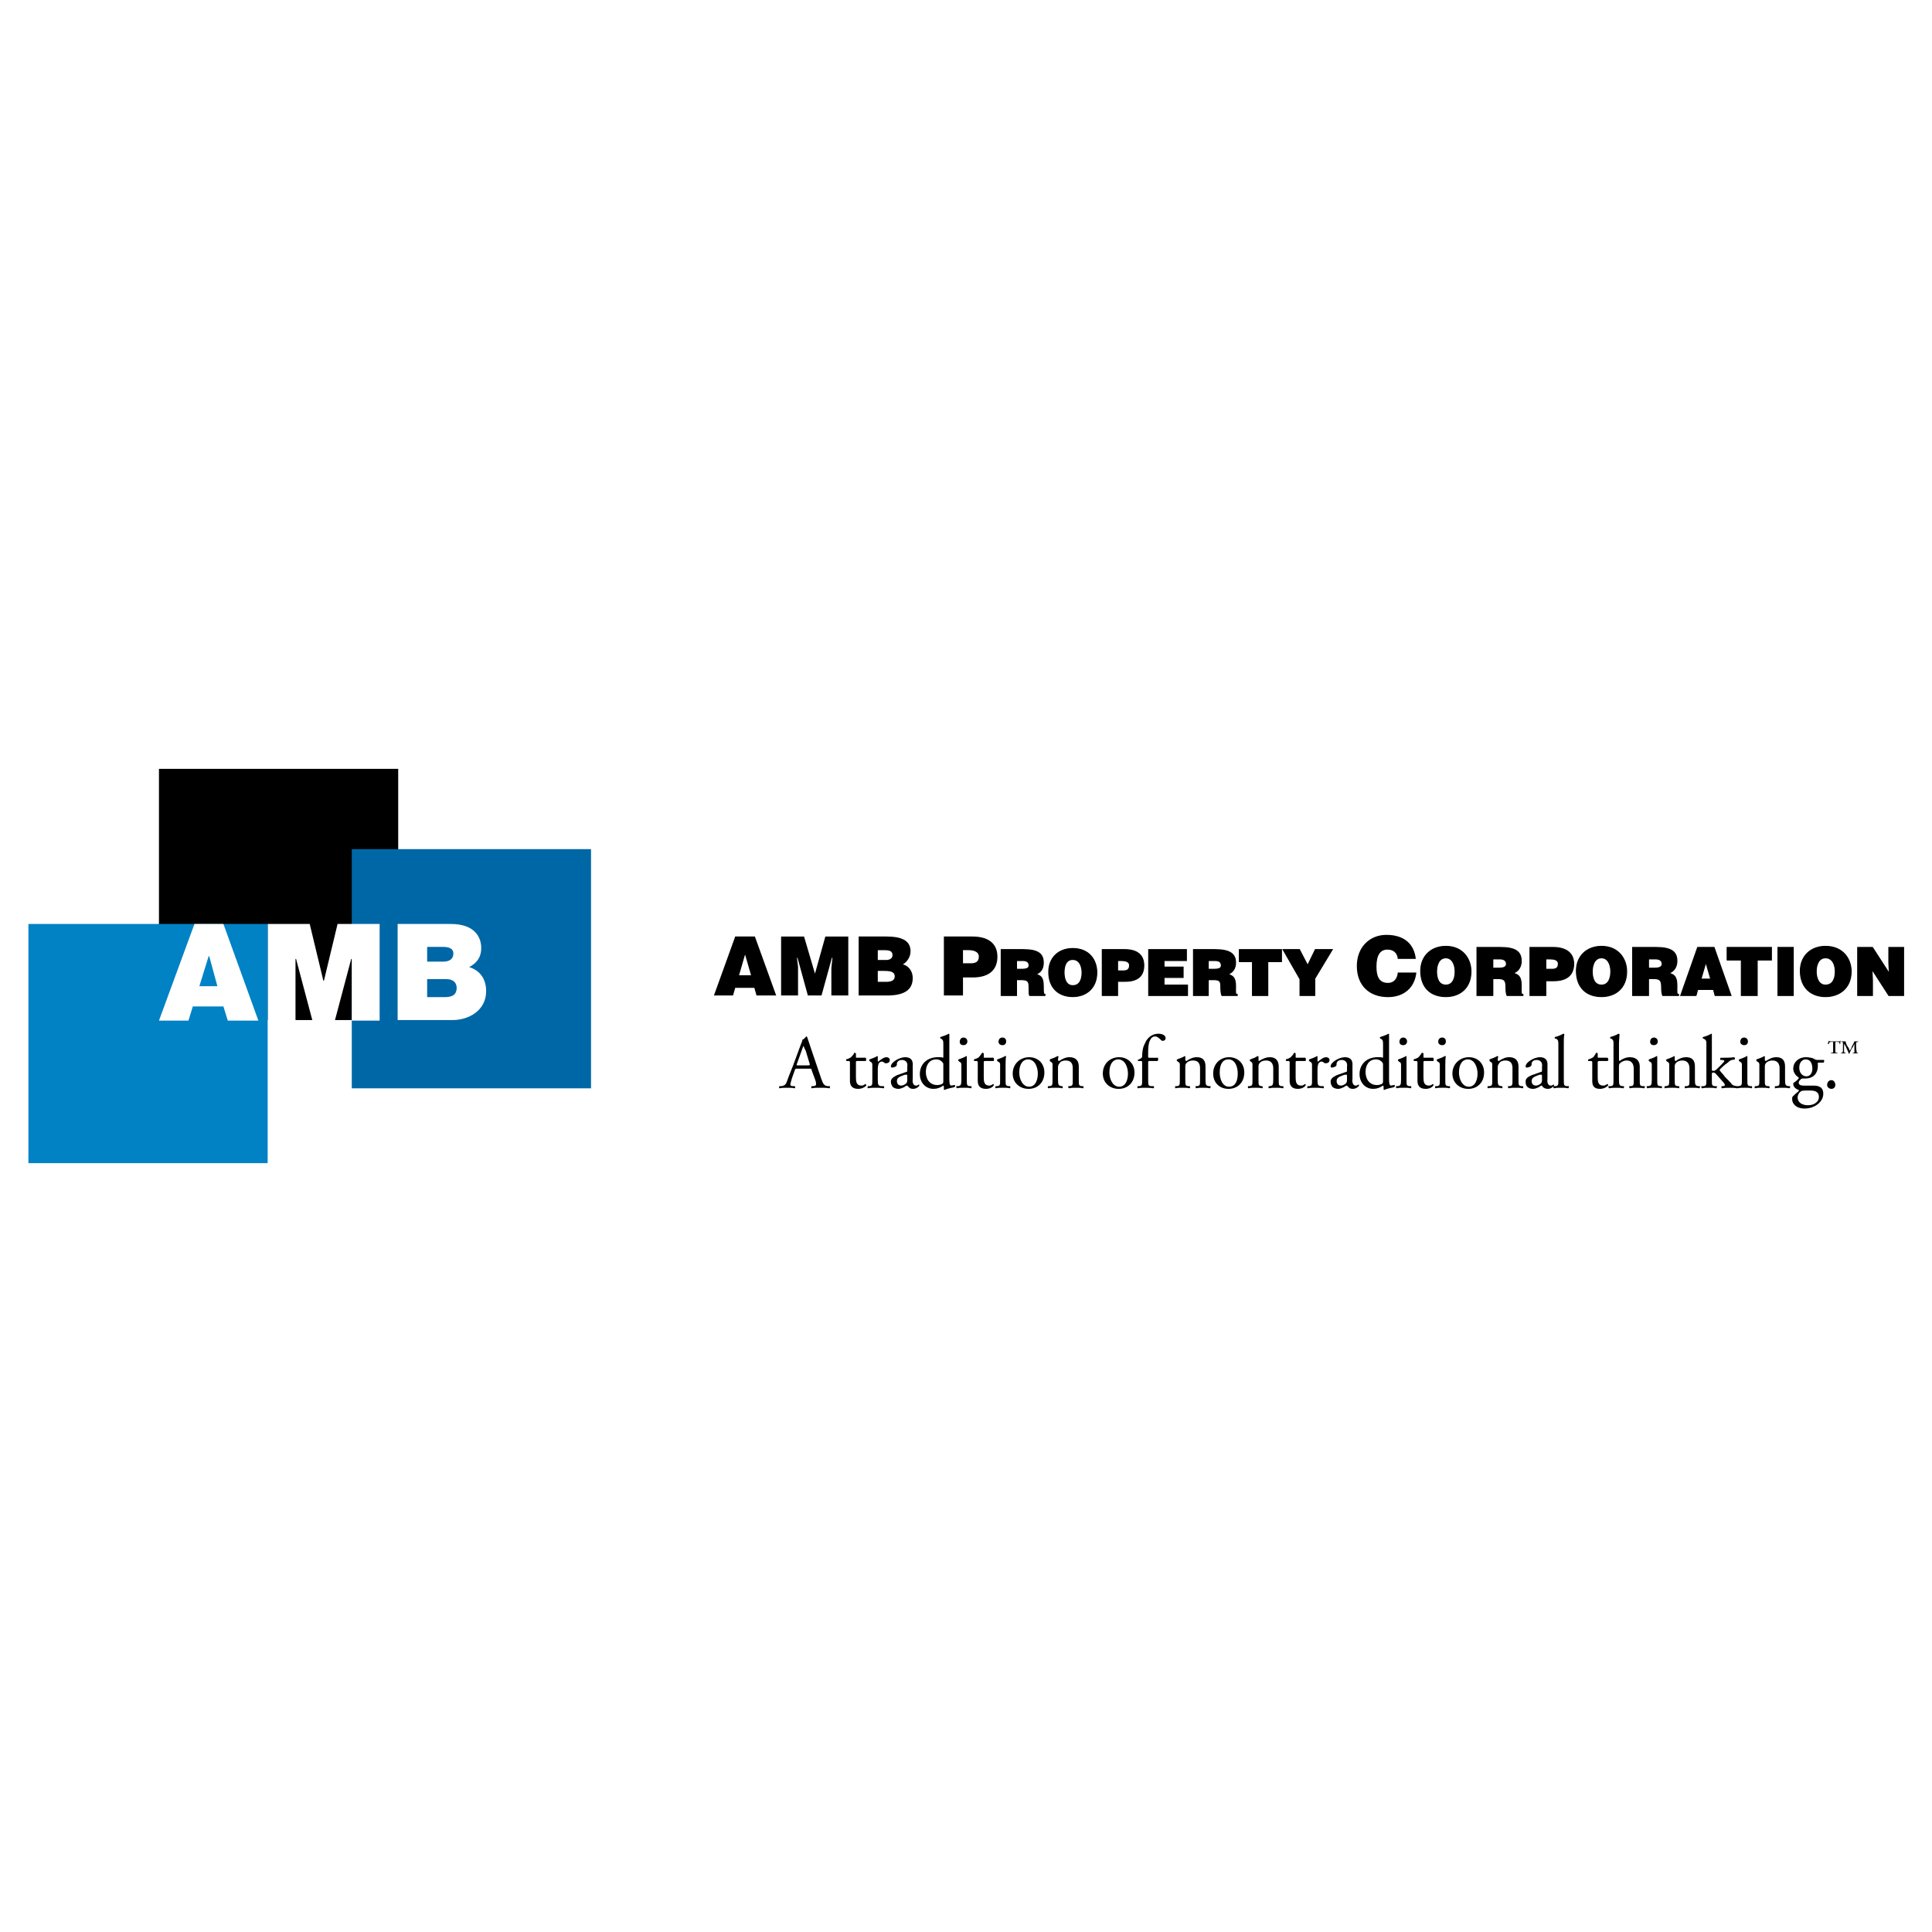 <?xml version="1.0" encoding="utf-8"?>
<!-- Generator: Adobe Illustrator 13.0.0, SVG Export Plug-In . SVG Version: 6.00 Build 14576)  -->
<!DOCTYPE svg PUBLIC "-//W3C//DTD SVG 1.0//EN" "http://www.w3.org/TR/2001/REC-SVG-20010904/DTD/svg10.dtd">
<svg version="1.0" id="Layer_1" xmlns="http://www.w3.org/2000/svg" xmlns:xlink="http://www.w3.org/1999/xlink" x="0px" y="0px"
	 width="192.756px" height="192.756px" viewBox="0 0 192.756 192.756" enable-background="new 0 0 192.756 192.756"
	 xml:space="preserve">
<g>
	<polygon fill-rule="evenodd" clip-rule="evenodd" fill="#FFFFFF" points="0,0 192.756,0 192.756,192.756 0,192.756 0,0 	"/>
	<polygon fill-rule="evenodd" clip-rule="evenodd" points="39.729,101.771 39.729,76.708 15.859,76.708 15.859,101.771 
		39.729,101.771 	"/>
	<polygon fill-rule="evenodd" clip-rule="evenodd" fill="#0067A6" points="58.966,108.582 58.966,84.718 35.097,84.718 
		35.097,108.582 58.966,108.582 	"/>
	<path fill-rule="evenodd" clip-rule="evenodd" fill="#FFFFFF" d="M39.674,92.183h5.286c2.507,0,3.052,1.417,3.052,2.397
		c0,0.98-0.49,1.525-1.199,1.907c0.872,0.272,1.689,0.98,1.689,2.398c0,1.906-1.689,2.887-3.379,2.887h-5.45V92.183L39.674,92.183z
		 M42.617,99.484h1.744c0.654,0,1.199-0.164,1.199-0.928c0-0.545-0.381-0.871-1.035-0.871h-1.908V99.484L42.617,99.484z
		 M42.617,95.942h1.581c0.599,0,1.035-0.218,1.035-0.817c0-0.49-0.436-0.653-1.035-0.653h-1.581V95.942L42.617,95.942z"/>
	<polygon fill-rule="evenodd" clip-rule="evenodd" fill="#FFFFFF" points="26.704,92.183 30.9,92.183 32.263,97.85 32.317,97.85 
		33.68,92.183 37.876,92.183 37.876,101.826 35.097,101.826 35.097,95.669 35.042,95.669 33.407,101.826 31.173,101.826 
		29.538,95.669 29.483,95.669 29.483,101.826 26.704,101.826 26.704,92.183 	"/>
	<polygon fill-rule="evenodd" clip-rule="evenodd" fill="#0082C4" points="26.704,116.047 26.704,92.183 2.834,92.183 
		2.834,116.047 26.704,116.047 	"/>
	<path fill-rule="evenodd" clip-rule="evenodd" fill="#FFFFFF" d="M19.402,92.183h2.888l3.488,9.644h-3.052l-0.436-1.416h-3.052
		l-0.436,1.416h-2.943L19.402,92.183L19.402,92.183z M21.69,98.395l-0.817-2.998h-0.055l-0.926,2.998H21.69L21.69,98.395z"/>
	<path fill-rule="evenodd" clip-rule="evenodd" d="M74.934,97.305h-1.199l0.6-2.071L74.934,97.305L74.934,97.305z M73.135,99.32
		l0.218-0.764h1.907l0.218,0.764h1.962l-2.125-5.885h-1.962l-2.125,5.885H73.135L73.135,99.32z"/>
	<polygon fill-rule="evenodd" clip-rule="evenodd" points="77.931,99.32 77.931,93.436 80.22,93.436 81.31,97.141 82.345,93.436 
		84.634,93.436 84.634,99.32 82.945,99.32 82.945,97.521 82.945,96.596 83.054,95.561 82.999,95.561 81.963,99.32 80.601,99.32 
		79.566,95.561 79.511,95.561 79.621,96.432 79.621,97.359 79.621,99.32 77.931,99.32 	"/>
	<path fill-rule="evenodd" clip-rule="evenodd" d="M88.176,96.868c0.6,0,1.09,0.055,1.09,0.544c0,0.438-0.381,0.545-0.872,0.545
		h-0.817v-1.089H88.176L88.176,96.868z M88.23,94.798c0.436,0,0.818,0.054,0.818,0.49c0,0.327-0.272,0.491-0.654,0.491h-0.817
		v-0.981H88.23L88.23,94.798z M88.503,99.32c1.526,0,2.561-0.436,2.561-1.744c0-0.653-0.381-1.198-0.981-1.362
		c0.382-0.218,0.763-0.708,0.763-1.308c0-1.144-1.035-1.471-2.398-1.471h-2.779v5.885H88.503L88.503,99.32z"/>
	<path fill-rule="evenodd" clip-rule="evenodd" d="M96.078,96.105v-1.308h0.545c0.436,0,1.036,0.109,1.036,0.654
		c0,0.49-0.327,0.654-0.763,0.654H96.078L96.078,96.105z M96.078,99.32v-1.799h0.981c1.69,0,2.453-0.817,2.453-2.07
		c0-1.253-0.817-2.016-2.507-2.016h-2.834v5.885H96.078L96.078,99.32z"/>
	<path fill-rule="evenodd" clip-rule="evenodd" stroke="#000000" stroke-width="0.1" stroke-miterlimit="2.613" d="
		M101.419,95.833h0.654c0.381,0,0.599,0.164,0.599,0.49c0,0.272-0.218,0.381-0.708,0.381h-0.545V95.833L101.419,95.833z
		 M101.854,97.74c0.709,0,0.817,0.164,0.817,0.762c0,0.438,0,0.709,0.055,0.818h1.526v-0.109c-0.163,0-0.163-0.219-0.163-0.816
		c0-0.928-0.273-1.035-0.764-1.199c0.545-0.164,0.764-0.6,0.764-1.145c0-0.872-0.491-1.307-2.017-1.307h-2.181v4.577h1.526v-1.58
		H101.854L101.854,97.74z"/>
	<path fill-rule="evenodd" clip-rule="evenodd" stroke="#000000" stroke-width="0.1" stroke-miterlimit="2.613" d="
		M107.032,95.724c0.653,0,0.926,0.654,0.926,1.307c0,0.764-0.272,1.309-0.926,1.309c-0.709,0-0.872-0.764-0.872-1.309
		C106.16,96.432,106.323,95.724,107.032,95.724L107.032,95.724z M107.032,94.634c-1.417,0-2.398,0.926-2.398,2.343
		c0,1.58,0.981,2.453,2.398,2.453c1.362,0,2.397-0.873,2.397-2.398C109.43,95.779,108.667,94.634,107.032,94.634L107.032,94.634z"/>
	<path fill-rule="evenodd" clip-rule="evenodd" stroke="#000000" stroke-width="0.1" stroke-miterlimit="2.613" d="
		M111.501,96.868v-1.035h0.382c0.326,0,0.816,0.055,0.816,0.49c0,0.381-0.218,0.545-0.599,0.545H111.501L111.501,96.868z
		 M111.501,99.32v-1.416h0.763c1.308,0,1.853-0.6,1.853-1.581c0-0.98-0.599-1.58-1.907-1.58h-2.234v4.577H111.501L111.501,99.32z"/>
	<polygon fill-rule="evenodd" clip-rule="evenodd" stroke="#000000" stroke-width="0.1" stroke-miterlimit="2.613" points="
		114.607,99.32 114.607,94.744 118.367,94.744 118.367,95.833 116.133,95.833 116.133,96.487 118.04,96.487 118.04,97.521 
		116.133,97.521 116.133,98.285 118.477,98.285 118.477,99.32 114.607,99.32 	"/>
	<path fill-rule="evenodd" clip-rule="evenodd" stroke="#000000" stroke-width="0.1" stroke-miterlimit="2.613" d="
		M120.547,95.833h0.709c0.382,0,0.6,0.164,0.6,0.49c0,0.272-0.218,0.381-0.709,0.381h-0.6V95.833L120.547,95.833z M121.038,97.74
		c0.708,0,0.763,0.164,0.763,0.762c0,0.438,0.055,0.709,0.109,0.818h1.525v-0.109c-0.218,0-0.163-0.219-0.163-0.816
		c0-0.928-0.327-1.035-0.764-1.199c0.491-0.164,0.764-0.6,0.764-1.145c0-0.872-0.545-1.307-2.071-1.307h-2.125v4.577h1.471v-1.58
		H121.038L121.038,97.74z"/>
	<polygon fill-rule="evenodd" clip-rule="evenodd" stroke="#000000" stroke-width="0.1" stroke-miterlimit="2.613" points="
		123.653,94.744 127.85,94.744 127.85,95.942 126.487,95.942 126.487,99.32 124.961,99.32 124.961,95.942 123.653,95.942 
		123.653,94.744 	"/>
	<polygon fill-rule="evenodd" clip-rule="evenodd" stroke="#000000" stroke-width="0.1" stroke-miterlimit="2.613" points="
		131.174,99.32 129.703,99.32 129.703,97.686 128.014,94.744 129.648,94.744 130.466,96.323 131.229,94.744 132.918,94.744 
		131.174,97.631 131.174,99.32 	"/>
	<path fill-rule="evenodd" clip-rule="evenodd" d="M139.457,95.669c-0.054-0.599-0.436-0.926-1.035-0.926
		c-0.708,0-1.09,0.544-1.09,1.688c0,0.818,0.164,1.634,1.145,1.634c0.6,0,0.927-0.436,0.98-1.035h1.854
		c-0.163,1.525-1.254,2.453-2.834,2.453c-1.907,0-3.106-1.199-3.106-3.106c0-1.907,1.308-3.106,2.943-3.106
		c1.798,0,2.779,0.926,2.942,2.397H139.457L139.457,95.669z"/>
	<path fill-rule="evenodd" clip-rule="evenodd" stroke="#000000" stroke-width="0.1" stroke-miterlimit="2.613" d="
		M144.253,95.561c0.654,0,0.927,0.708,0.927,1.362c0,0.763-0.272,1.362-0.927,1.362c-0.763,0-0.926-0.764-0.926-1.362
		C143.327,96.323,143.545,95.561,144.253,95.561L144.253,95.561z M144.253,94.417c-1.472,0-2.507,0.98-2.507,2.452
		c0,1.634,0.981,2.562,2.507,2.562c1.417,0,2.507-0.873,2.507-2.507C146.76,95.669,145.942,94.417,144.253,94.417L144.253,94.417z"
		/>
	<path fill-rule="evenodd" clip-rule="evenodd" stroke="#000000" stroke-width="0.1" stroke-miterlimit="2.613" d="
		M148.94,95.669h0.708c0.382,0,0.654,0.164,0.654,0.49c0,0.327-0.272,0.436-0.764,0.436h-0.599V95.669L148.94,95.669z
		 M149.431,97.631c0.708,0,0.817,0.219,0.817,0.871c0,0.438,0.055,0.709,0.108,0.818h1.581v-0.109c-0.218,0-0.164-0.219-0.164-0.871
		c0-0.98-0.327-1.09-0.817-1.254c0.545-0.163,0.817-0.654,0.817-1.198c0-0.927-0.545-1.362-2.125-1.362h-2.289v4.795h1.581v-1.689
		H149.431L149.431,97.631z"/>
	<path fill-rule="evenodd" clip-rule="evenodd" stroke="#000000" stroke-width="0.1" stroke-miterlimit="2.613" d="
		M154.226,96.705v-1.035h0.437c0.327,0,0.817,0.055,0.817,0.49c0,0.436-0.272,0.545-0.6,0.545H154.226L154.226,96.705z
		 M154.226,99.32V97.85h0.764c1.417,0,2.017-0.654,2.017-1.69c0-0.98-0.654-1.634-2.071-1.634h-2.289v4.795H154.226L154.226,99.32z"
		/>
	<path fill-rule="evenodd" clip-rule="evenodd" stroke="#000000" stroke-width="0.1" stroke-miterlimit="2.613" d="
		M159.785,95.561c0.653,0,0.926,0.708,0.926,1.362c0,0.763-0.272,1.362-0.926,1.362c-0.764,0-0.927-0.764-0.927-1.362
		C158.858,96.323,159.076,95.561,159.785,95.561L159.785,95.561z M159.785,94.417c-1.472,0-2.508,0.98-2.508,2.452
		c0,1.634,0.981,2.562,2.508,2.562c1.416,0,2.506-0.873,2.506-2.507C162.291,95.669,161.475,94.417,159.785,94.417L159.785,94.417z"
		/>
	<path fill-rule="evenodd" clip-rule="evenodd" stroke="#000000" stroke-width="0.1" stroke-miterlimit="2.613" d="
		M164.472,95.669h0.708c0.382,0,0.654,0.164,0.654,0.49c0,0.327-0.272,0.436-0.763,0.436h-0.6V95.669L164.472,95.669z
		 M164.962,97.631c0.708,0,0.817,0.219,0.817,0.871c0,0.438,0.055,0.709,0.109,0.818h1.58v-0.109c-0.218,0-0.163-0.219-0.163-0.871
		c0-0.98-0.327-1.09-0.817-1.254c0.545-0.163,0.817-0.654,0.817-1.198c0-0.927-0.545-1.362-2.126-1.362h-2.289v4.795h1.581v-1.689
		H164.962L164.962,97.631z"/>
	<path fill-rule="evenodd" clip-rule="evenodd" stroke="#000000" stroke-width="0.1" stroke-miterlimit="2.613" d="
		M170.684,97.686h-0.98l0.49-1.689L170.684,97.686L170.684,97.686z M169.213,99.32l0.163-0.6h1.58l0.164,0.6h1.58l-1.689-4.795
		h-1.635l-1.689,4.795H169.213L169.213,99.32z"/>
	<polygon fill-rule="evenodd" clip-rule="evenodd" stroke="#000000" stroke-width="0.1" stroke-miterlimit="2.613" points="
		172.319,94.525 176.733,94.525 176.733,95.779 175.316,95.779 175.316,99.32 173.735,99.32 173.735,95.779 172.319,95.779 
		172.319,94.525 	"/>
	<polygon fill-rule="evenodd" clip-rule="evenodd" stroke="#000000" stroke-width="0.1" stroke-miterlimit="2.613" points="
		177.387,99.32 177.387,94.525 178.913,94.525 178.913,99.32 177.387,99.32 	"/>
	<path fill-rule="evenodd" clip-rule="evenodd" stroke="#000000" stroke-width="0.1" stroke-miterlimit="2.613" d="
		M182.128,95.561c0.709,0,0.981,0.708,0.981,1.362c0,0.763-0.272,1.362-0.981,1.362c-0.708,0-0.926-0.764-0.926-1.362
		C181.202,96.323,181.42,95.561,182.128,95.561L182.128,95.561z M182.128,94.417c-1.471,0-2.507,0.98-2.507,2.452
		c0,1.634,1.036,2.562,2.507,2.562c1.417,0,2.562-0.873,2.562-2.507C184.689,95.669,183.872,94.417,182.128,94.417L182.128,94.417z"
		/>
	<polygon fill-rule="evenodd" clip-rule="evenodd" stroke="#000000" stroke-width="0.1" stroke-miterlimit="2.613" points="
		188.504,97.141 188.45,96.051 188.45,94.525 189.921,94.525 189.921,99.32 188.45,99.32 186.761,96.705 186.815,97.795 
		186.815,99.32 185.344,99.32 185.344,94.525 186.815,94.525 188.504,97.141 	"/>
	<path fill-rule="evenodd" clip-rule="evenodd" d="M80.001,104.77c0.055-0.219,0.164-0.383,0.164-0.438l0,0
		c0.055,0.109,0.109,0.328,0.218,0.49l0.381,1.254c0.055,0.164,0.055,0.219-0.164,0.219h-0.926c-0.218,0-0.218,0-0.164-0.164
		L80.001,104.77L80.001,104.77z M81.364,107.82c0.055,0.162,0.055,0.326,0.055,0.381c0,0.109-0.109,0.109-0.218,0.164h-0.218
		c-0.055,0.055-0.055,0.162,0,0.217c0.218-0.055,0.49-0.055,0.872-0.055c0.327,0,0.6,0,0.927,0.055c0-0.055,0.054-0.162,0-0.217
		h-0.218c-0.327-0.055-0.436-0.164-0.654-0.818l-1.036-3.051c-0.109-0.326-0.218-0.654-0.327-0.98c0-0.055-0.055-0.109-0.109-0.109
		c-0.109,0.109-0.218,0.273-0.381,0.328c0,0.107-0.055,0.217-0.164,0.49l-0.763,2.07c-0.327,0.816-0.545,1.361-0.654,1.688
		c-0.108,0.273-0.272,0.328-0.49,0.383h-0.218c-0.055,0.055-0.055,0.162,0,0.217c0.218-0.055,0.49-0.055,0.763-0.055
		c0.327,0,0.544,0,0.763,0.055c0.054-0.055,0.054-0.162,0-0.217h-0.218c-0.218-0.055-0.218-0.055-0.218-0.164
		s0.054-0.271,0.164-0.654l0.272-0.762c0.054-0.164,0.054-0.164,0.272-0.164h1.145c0.218,0,0.272,0,0.272,0.164L81.364,107.82
		L81.364,107.82z"/>
	<path fill-rule="evenodd" clip-rule="evenodd" d="M85.506,105.857c-0.109,0-0.109,0.055-0.109,0.219v1.416
		c0,0.438,0.055,0.818,0.545,0.818c0.055,0,0.164,0,0.218-0.055c0.054,0,0.164-0.109,0.164-0.109c0.054,0,0.109,0.109,0.109,0.164
		c-0.164,0.162-0.436,0.326-0.818,0.326c-0.654,0-0.817-0.381-0.817-0.816v-1.744c0-0.164,0-0.219-0.109-0.219h-0.218
		c-0.055,0-0.055-0.107-0.055-0.162c0.218-0.055,0.436-0.164,0.49-0.219c0.109-0.109,0.272-0.271,0.327-0.436
		c0.055,0,0.109,0,0.164,0.055v0.326c0,0.109,0,0.109,0.109,0.109h0.872c0.055,0.109,0.055,0.273,0,0.326H85.506L85.506,105.857z"/>
	<path fill-rule="evenodd" clip-rule="evenodd" d="M87.032,106.35c0-0.273,0-0.328-0.218-0.438l-0.054-0.055
		c-0.055-0.053-0.055-0.107,0-0.162c0.163-0.055,0.599-0.219,0.763-0.328c0.054,0,0.054,0,0.054,0.055v0.436
		c0,0,0,0.055,0.055,0.055c0.272-0.217,0.545-0.436,0.817-0.436c0.164,0,0.327,0.109,0.327,0.273c0,0.271-0.218,0.326-0.327,0.326
		c-0.055,0-0.109,0-0.164,0c-0.109-0.109-0.218-0.164-0.327-0.164s-0.218,0.109-0.272,0.164c-0.055,0.109-0.109,0.326-0.109,0.6
		v1.035c0,0.545,0.055,0.6,0.327,0.654h0.272c0.054,0.055,0.054,0.162,0,0.217c-0.381-0.055-0.6-0.055-0.872-0.055
		s-0.49,0-0.708,0.055c-0.054-0.055-0.054-0.162,0-0.217h0.164c0.272-0.055,0.272-0.109,0.272-0.654V106.35L87.032,106.35z"/>
	<path fill-rule="evenodd" clip-rule="evenodd" d="M89.484,107.875c0-0.328,0.218-0.438,0.654-0.6
		c0.109-0.055,0.272-0.055,0.327-0.055c0,0,0.054,0,0.054,0.109v0.436c0,0.164-0.054,0.271-0.109,0.326
		c-0.109,0.109-0.327,0.219-0.491,0.219C89.539,108.311,89.484,107.982,89.484,107.875L89.484,107.875z M89.484,107.275
		c-0.436,0.217-0.6,0.381-0.6,0.654c0,0.217,0.109,0.436,0.218,0.543c0.164,0.109,0.327,0.164,0.545,0.164
		c0.218,0,0.382-0.109,0.545-0.164c0.164-0.107,0.218-0.162,0.273-0.162c0.054,0,0.109,0.055,0.163,0.109
		c0.109,0.162,0.273,0.217,0.491,0.217c0.327,0,0.599-0.271,0.599-0.326s0-0.109-0.054-0.109c0,0-0.055,0.055-0.109,0.055
		c0,0.055-0.109,0.055-0.164,0.055c-0.272,0-0.381-0.328-0.327-0.654v-1.307c0.055-0.6-0.218-0.873-0.763-0.873
		s-1.417,0.49-1.417,0.926c0,0.055,0.055,0.109,0.109,0.109c0.109,0,0.327-0.055,0.436-0.162c0.055-0.055,0.055-0.164,0.055-0.273
		c0.054-0.219,0.272-0.326,0.49-0.326c0.491,0,0.6,0.381,0.545,0.652v0.328c0,0.162,0,0.217-0.109,0.217L89.484,107.275
		L89.484,107.275z"/>
	<path fill-rule="evenodd" clip-rule="evenodd" d="M94.117,107.766c0,0.164,0,0.271-0.055,0.326
		c-0.109,0.109-0.381,0.164-0.545,0.164c-0.763,0-1.145-0.6-1.145-1.309c0-0.652,0.327-1.252,1.035-1.252
		c0.327,0,0.545,0.162,0.654,0.326c0.055,0.055,0.055,0.109,0.055,0.273V107.766L94.117,107.766z M94.716,104.115
		c0-0.328,0-0.709,0-0.926c0-0.055-0.055-0.055-0.055-0.055c-0.272,0.162-0.654,0.271-0.817,0.326c-0.054,0-0.054,0.109,0,0.164
		h0.055c0.218,0.162,0.218,0.217,0.218,0.652v1.145c0,0.055,0,0.109-0.055,0.109c-0.055-0.055-0.218-0.055-0.491-0.055
		c-1.035,0-1.798,0.654-1.798,1.689c0,0.816,0.545,1.471,1.362,1.471c0.382,0,0.654-0.109,0.981-0.326l0,0
		c0.054,0,0.054,0.109,0.054,0.217v0.109c0,0.055,0,0.109,0.055,0.109c0.218-0.109,0.708-0.219,0.981-0.273
		c0.109-0.053,0.109-0.217,0.054-0.217c-0.164,0-0.272,0.055-0.327,0.055c-0.218,0-0.218-0.273-0.218-0.873V104.115L94.716,104.115z
		"/>
	<path fill-rule="evenodd" clip-rule="evenodd" d="M95.915,106.35c0-0.273,0-0.328-0.218-0.438l-0.054-0.055
		c-0.055-0.053-0.055-0.107,0-0.162c0.163-0.055,0.599-0.219,0.763-0.328c0.054,0,0.054,0,0.054,0c0,0.273,0,0.654,0,0.982v1.361
		c0,0.545,0,0.6,0.273,0.654h0.163c0.055,0.055,0.055,0.162,0,0.217c-0.218-0.055-0.436-0.055-0.708-0.055
		c-0.272,0-0.545,0-0.708,0.055c-0.055-0.055-0.109-0.162-0.055-0.217h0.164c0.272-0.055,0.327-0.109,0.327-0.654V106.35
		L95.915,106.35z M96.514,103.896c0,0.273-0.218,0.381-0.381,0.381c-0.272,0-0.381-0.162-0.381-0.326
		c0-0.271,0.164-0.436,0.381-0.436S96.514,103.68,96.514,103.896L96.514,103.896z"/>
	<path fill-rule="evenodd" clip-rule="evenodd" d="M98.258,105.857c-0.108,0-0.108,0.055-0.108,0.219v1.416
		c0,0.438,0.054,0.818,0.545,0.818c0.055,0,0.108,0,0.218-0.055c0.055,0,0.163-0.109,0.163-0.109c0.055,0,0.109,0.109,0.055,0.164
		c-0.108,0.162-0.381,0.326-0.763,0.326c-0.654,0-0.817-0.381-0.817-0.816v-1.744c0-0.164,0-0.219-0.164-0.219h-0.164
		c-0.054,0-0.054-0.107-0.054-0.162c0.218-0.055,0.436-0.164,0.49-0.219c0.109-0.109,0.218-0.271,0.327-0.436
		c0.055,0,0.109,0,0.164,0.055v0.326c0,0.109,0,0.109,0.108,0.109h0.872c0.055,0.109,0.055,0.273,0,0.326H98.258L98.258,105.857z"/>
	<path fill-rule="evenodd" clip-rule="evenodd" d="M99.784,106.35c0-0.273,0-0.328-0.218-0.438l-0.055-0.055
		c-0.055-0.053-0.055-0.107,0-0.162c0.163-0.055,0.6-0.219,0.763-0.328c0.055,0,0.109,0,0.109,0
		c-0.055,0.273-0.055,0.654-0.055,0.982v1.361c0,0.545,0,0.6,0.272,0.654h0.163c0.055,0.055,0.055,0.162,0,0.217
		c-0.218-0.055-0.436-0.055-0.708-0.055s-0.49,0-0.708,0.055c-0.056-0.055-0.056-0.162,0-0.217h0.163
		c0.272-0.055,0.272-0.109,0.272-0.654V106.35L99.784,106.35z M100.384,103.896c0,0.273-0.164,0.381-0.382,0.381
		s-0.382-0.162-0.382-0.326c0-0.271,0.164-0.436,0.382-0.436C100.274,103.516,100.384,103.68,100.384,103.896L100.384,103.896z"/>
	<path fill-rule="evenodd" clip-rule="evenodd" d="M103.544,107.111c0,0.6-0.218,1.309-0.872,1.309c-0.653,0-0.98-0.764-0.98-1.418
		c0-0.871,0.382-1.307,0.872-1.307C103.271,105.695,103.544,106.512,103.544,107.111L103.544,107.111z M102.672,105.477
		c-0.871,0-1.635,0.654-1.635,1.635c0,0.926,0.709,1.525,1.581,1.525c0.926,0,1.58-0.654,1.58-1.635
		C104.198,106.076,103.544,105.477,102.672,105.477L102.672,105.477z"/>
	<path fill-rule="evenodd" clip-rule="evenodd" d="M105.016,106.35c0-0.273,0-0.328-0.218-0.438l-0.055-0.055
		c0-0.053,0-0.107,0-0.162c0.163-0.055,0.6-0.219,0.763-0.328c0.055,0,0.055,0,0.109,0.055c-0.055,0.164-0.055,0.273-0.055,0.328
		s0.055,0.107,0.109,0.107c0.326-0.217,0.653-0.381,1.035-0.381c0.654,0,0.927,0.381,0.927,0.926v1.309c0,0.545,0,0.6,0.272,0.654
		h0.163c0.055,0.055,0.055,0.162,0,0.217c-0.218-0.055-0.436-0.055-0.708-0.055s-0.545,0-0.709,0.055
		c-0.055-0.055-0.108-0.162-0.055-0.217h0.164c0.272-0.055,0.272-0.109,0.272-0.654v-1.145c0-0.436-0.164-0.762-0.709-0.762
		c-0.272,0-0.545,0.107-0.599,0.271c-0.109,0.109-0.164,0.219-0.164,0.436v1.199c0,0.545,0.055,0.6,0.327,0.654h0.108
		c0.055,0.055,0.055,0.162,0,0.217c-0.218-0.055-0.436-0.055-0.708-0.055s-0.49,0-0.708,0.055c-0.055-0.055-0.055-0.162,0-0.217
		h0.163c0.272-0.055,0.272-0.109,0.272-0.654V106.35L105.016,106.35z"/>
	<path fill-rule="evenodd" clip-rule="evenodd" d="M112.536,107.111c0,0.6-0.218,1.309-0.872,1.309c-0.653,0-0.98-0.764-0.98-1.418
		c0-0.871,0.381-1.307,0.872-1.307C112.264,105.695,112.536,106.512,112.536,107.111L112.536,107.111z M111.664,105.477
		c-0.927,0-1.635,0.654-1.635,1.635c0,0.926,0.708,1.525,1.58,1.525c0.927,0,1.581-0.654,1.581-1.635
		C113.19,106.076,112.481,105.477,111.664,105.477L111.664,105.477z"/>
	<path fill-rule="evenodd" clip-rule="evenodd" d="M114.661,105.857c-0.108,0-0.108,0.055-0.108,0.219v1.635
		c0,0.545,0,0.6,0.272,0.654h0.272c0.055,0.055,0.055,0.162,0,0.217c-0.382-0.055-0.6-0.055-0.817-0.055
		c-0.272,0-0.545,0-0.763,0.055c-0.055-0.055-0.055-0.162,0-0.217h0.163c0.272-0.055,0.272-0.109,0.272-0.654v-1.635
		c0-0.164,0-0.219-0.108-0.219h-0.273c-0.054,0-0.054-0.053-0.054-0.107l0.327-0.164c0.054-0.055,0.108-0.109,0.108-0.164
		c0-0.436,0.055-0.926,0.272-1.307c0.163-0.436,0.6-0.98,1.362-0.98c0.382,0,0.709,0.162,0.709,0.436
		c0,0.164-0.109,0.271-0.272,0.271c-0.055,0-0.109,0-0.164-0.055c-0.163-0.162-0.382-0.381-0.6-0.381
		c-0.272,0-0.436,0.164-0.545,0.436c-0.163,0.328-0.163,0.928-0.163,1.309v0.217c0,0.164,0,0.164,0.108,0.164h0.872
		c0.055,0.109,0,0.326-0.055,0.326H114.661L114.661,105.857z"/>
	<path fill-rule="evenodd" clip-rule="evenodd" d="M117.714,106.35c0-0.273,0-0.328-0.219-0.438l-0.055-0.055
		c-0.054-0.053-0.054-0.107,0-0.162c0.164-0.055,0.6-0.219,0.764-0.328c0.055,0,0.055,0,0.055,0.055c0,0.164,0,0.273,0,0.328
		s0.054,0.107,0.108,0.107c0.327-0.217,0.654-0.381,1.035-0.381c0.654,0,0.872,0.381,0.872,0.926v1.309
		c0,0.545,0.055,0.6,0.327,0.654h0.164c0.054,0.055,0,0.162-0.055,0.217c-0.219-0.055-0.437-0.055-0.709-0.055s-0.49,0-0.653,0.055
		c-0.055-0.055-0.109-0.162-0.055-0.217h0.163c0.272-0.055,0.272-0.109,0.272-0.654v-1.145c0-0.436-0.163-0.762-0.708-0.762
		c-0.272,0-0.545,0.107-0.654,0.271c-0.108,0.109-0.108,0.219-0.108,0.436v1.199c0,0.545,0,0.6,0.272,0.654h0.163
		c0.055,0.055,0.055,0.162,0,0.217c-0.218-0.055-0.436-0.055-0.708-0.055s-0.491,0-0.709,0.055c-0.055-0.055-0.055-0.162,0-0.217
		h0.163c0.273-0.055,0.273-0.109,0.273-0.654V106.35L117.714,106.35z"/>
	<path fill-rule="evenodd" clip-rule="evenodd" d="M123.49,107.111c0,0.6-0.164,1.309-0.872,1.309c-0.654,0-0.927-0.764-0.927-1.418
		c0-0.871,0.327-1.307,0.872-1.307C123.272,105.695,123.49,106.512,123.49,107.111L123.49,107.111z M122.618,105.477
		c-0.872,0-1.58,0.654-1.58,1.635c0,0.926,0.653,1.525,1.525,1.525c0.927,0,1.58-0.654,1.58-1.635
		C124.144,106.076,123.49,105.477,122.618,105.477L122.618,105.477z"/>
	<path fill-rule="evenodd" clip-rule="evenodd" d="M124.961,106.35c0-0.273,0-0.328-0.163-0.438l-0.108-0.055
		c0-0.053,0-0.107,0.054-0.162c0.164-0.055,0.6-0.219,0.709-0.328c0.055,0,0.108,0,0.108,0.055c0,0.164,0,0.273,0,0.328
		s0,0.107,0.055,0.107c0.327-0.217,0.709-0.381,1.09-0.381c0.6,0,0.872,0.381,0.872,0.926v1.309c0,0.545,0,0.6,0.272,0.654h0.164
		c0.054,0.055,0.054,0.162,0,0.217c-0.219-0.055-0.437-0.055-0.709-0.055s-0.49,0-0.708,0.055c-0.055-0.055-0.055-0.162,0-0.217
		h0.108c0.272-0.055,0.327-0.109,0.327-0.654v-1.145c0-0.436-0.218-0.762-0.708-0.762c-0.327,0-0.545,0.107-0.654,0.271
		c-0.109,0.109-0.109,0.219-0.109,0.436v1.199c0,0.545,0,0.6,0.272,0.654h0.109c0.055,0.055,0.055,0.162,0,0.217
		c-0.218-0.055-0.436-0.055-0.653-0.055c-0.273,0-0.546,0-0.764,0.055c0-0.055-0.055-0.162,0-0.217h0.164
		c0.271-0.055,0.271-0.109,0.271-0.654V106.35L124.961,106.35z"/>
	<path fill-rule="evenodd" clip-rule="evenodd" d="M129.376,105.857c-0.109,0-0.109,0.055-0.109,0.219v1.416
		c0,0.438,0.055,0.818,0.545,0.818c0.055,0,0.163,0,0.218-0.055c0.055,0,0.164-0.109,0.164-0.109c0.054,0,0.108,0.109,0.054,0.164
		c-0.108,0.162-0.381,0.326-0.763,0.326c-0.653,0-0.817-0.381-0.817-0.816v-1.744c0-0.164,0-0.219-0.108-0.219h-0.218
		c-0.056,0-0.056-0.107-0.056-0.162c0.219-0.055,0.437-0.164,0.491-0.219c0.108-0.109,0.272-0.271,0.327-0.436
		c0.054,0,0.108,0,0.163,0.055v0.326c0,0.109,0,0.109,0.109,0.109h0.871c0.055,0.109,0.055,0.273,0,0.326H129.376L129.376,105.857z"
		/>
	<path fill-rule="evenodd" clip-rule="evenodd" d="M130.901,106.35c0-0.273,0-0.328-0.218-0.438l-0.055-0.055
		c-0.055-0.053-0.055-0.107,0-0.162c0.164-0.055,0.6-0.219,0.764-0.328c0.054,0,0.054,0,0.054,0.055v0.436c0,0,0,0.055,0.055,0.055
		c0.272-0.217,0.545-0.436,0.817-0.436c0.164,0,0.327,0.109,0.327,0.273c0,0.271-0.218,0.326-0.327,0.326c-0.055,0-0.109,0-0.163,0
		c-0.109-0.109-0.219-0.164-0.327-0.164c-0.109,0-0.218,0.109-0.272,0.164c-0.055,0.109-0.109,0.326-0.109,0.6v1.035
		c0,0.545,0.055,0.6,0.327,0.654h0.272c0.055,0.055,0.055,0.162,0,0.217c-0.382-0.055-0.6-0.055-0.872-0.055s-0.49,0-0.708,0.055
		c-0.055-0.055-0.055-0.162,0-0.217h0.163c0.272-0.055,0.272-0.109,0.272-0.654V106.35L130.901,106.35z"/>
	<path fill-rule="evenodd" clip-rule="evenodd" d="M133.354,107.875c0-0.328,0.219-0.438,0.654-0.6
		c0.109-0.055,0.272-0.055,0.327-0.055c0,0,0.055,0,0.055,0.109v0.436c0,0.164-0.055,0.271-0.109,0.326
		c-0.108,0.109-0.327,0.219-0.49,0.219C133.408,108.311,133.354,107.982,133.354,107.875L133.354,107.875z M133.354,107.275
		c-0.436,0.217-0.599,0.381-0.599,0.654c0,0.217,0.108,0.436,0.218,0.543c0.163,0.109,0.327,0.164,0.545,0.164
		s0.381-0.109,0.545-0.164c0.163-0.107,0.218-0.162,0.272-0.162s0.109,0.055,0.163,0.109c0.109,0.162,0.272,0.217,0.49,0.217
		c0.327,0,0.6-0.271,0.6-0.326s0-0.109-0.054-0.109c0,0-0.055,0.055-0.109,0.055c0,0.055-0.109,0.055-0.163,0.055
		c-0.273,0-0.382-0.328-0.327-0.654v-1.307c0.054-0.6-0.218-0.873-0.763-0.873c-0.546,0-1.417,0.49-1.417,0.926
		c0,0.055,0.054,0.109,0.108,0.109c0.109,0,0.327-0.055,0.437-0.162c0.054-0.055,0.054-0.164,0.054-0.273
		c0.055-0.219,0.272-0.326,0.491-0.326c0.49,0,0.6,0.381,0.545,0.652v0.328c0,0.162,0,0.217-0.109,0.217L133.354,107.275
		L133.354,107.275z"/>
	<path fill-rule="evenodd" clip-rule="evenodd" d="M137.986,107.766c0,0.164,0,0.271-0.055,0.326
		c-0.109,0.109-0.382,0.164-0.545,0.164c-0.763,0-1.145-0.6-1.145-1.309c0-0.652,0.327-1.252,1.035-1.252
		c0.327,0,0.545,0.162,0.654,0.326c0.055,0.055,0.055,0.109,0.055,0.273V107.766L137.986,107.766z M138.586,104.115
		c0-0.328,0-0.709,0-0.926c0-0.055-0.055-0.055-0.055-0.055c-0.272,0.162-0.654,0.271-0.817,0.326c-0.055,0-0.055,0.109,0,0.164
		h0.055c0.218,0.162,0.218,0.217,0.218,0.652v1.145c0,0.055,0,0.109-0.055,0.109c-0.055-0.055-0.218-0.055-0.49-0.055
		c-1.035,0-1.799,0.654-1.799,1.689c0,0.816,0.545,1.471,1.362,1.471c0.382,0,0.654-0.109,0.981-0.326l0,0
		c0.055,0,0.055,0.109,0.055,0.217v0.109c0,0.055,0,0.109,0.054,0.109c0.219-0.109,0.709-0.219,0.981-0.273
		c0.109-0.053,0.109-0.217,0.055-0.217c-0.164,0-0.272,0.055-0.327,0.055c-0.218,0-0.218-0.273-0.218-0.873V104.115L138.586,104.115
		z"/>
	<path fill-rule="evenodd" clip-rule="evenodd" d="M139.784,106.35c0-0.273,0-0.328-0.218-0.438l-0.055-0.055
		c-0.055-0.053-0.055-0.107,0-0.162c0.164-0.055,0.6-0.219,0.764-0.328c0.054,0,0.054,0,0.054,0c0,0.273,0,0.654,0,0.982v1.361
		c0,0.545,0,0.6,0.272,0.654h0.164c0.055,0.055,0.055,0.162,0,0.217c-0.218-0.055-0.437-0.055-0.709-0.055s-0.545,0-0.708,0.055
		c-0.055-0.055-0.109-0.162-0.055-0.217h0.163c0.272-0.055,0.327-0.109,0.327-0.654V106.35L139.784,106.35z M140.384,103.896
		c0,0.273-0.218,0.381-0.382,0.381c-0.272,0-0.381-0.162-0.381-0.326c0-0.271,0.163-0.436,0.381-0.436
		C140.221,103.516,140.384,103.68,140.384,103.896L140.384,103.896z"/>
	<path fill-rule="evenodd" clip-rule="evenodd" d="M142.128,105.857c-0.109,0-0.109,0.055-0.109,0.219v1.416
		c0,0.438,0.055,0.818,0.545,0.818c0.055,0,0.109,0,0.218-0.055c0.056,0,0.164-0.109,0.164-0.109c0.055,0,0.109,0.109,0.055,0.164
		c-0.109,0.162-0.382,0.326-0.763,0.326c-0.654,0-0.818-0.381-0.818-0.816v-1.744c0-0.164,0-0.219-0.163-0.219h-0.163
		c-0.055,0-0.055-0.107-0.055-0.162c0.218-0.055,0.436-0.164,0.49-0.219c0.109-0.109,0.218-0.271,0.327-0.436
		c0.055,0,0.109,0,0.163,0.055v0.326c0,0.109,0,0.109,0.109,0.109H143c0.055,0.109,0.055,0.273,0,0.326H142.128L142.128,105.857z"/>
	<path fill-rule="evenodd" clip-rule="evenodd" d="M143.653,106.35c0-0.273,0-0.328-0.218-0.438l-0.055-0.055
		c-0.054-0.053-0.054-0.107,0-0.162c0.164-0.055,0.6-0.219,0.764-0.328c0.055,0,0.108,0,0.108,0
		c-0.054,0.273-0.054,0.654-0.054,0.982v1.361c0,0.545,0,0.6,0.271,0.654h0.164c0.055,0.055,0.055,0.162,0,0.217
		c-0.218-0.055-0.436-0.055-0.708-0.055c-0.273,0-0.491,0-0.709,0.055c-0.055-0.055-0.055-0.162,0-0.217h0.163
		c0.272-0.055,0.272-0.109,0.272-0.654V106.35L143.653,106.35z M144.253,103.896c0,0.273-0.163,0.381-0.381,0.381
		c-0.219,0-0.382-0.162-0.382-0.326c0-0.271,0.163-0.436,0.382-0.436C144.145,103.516,144.253,103.68,144.253,103.896
		L144.253,103.896z"/>
	<path fill-rule="evenodd" clip-rule="evenodd" d="M147.414,107.111c0,0.6-0.218,1.309-0.872,1.309c-0.653,0-0.98-0.764-0.98-1.418
		c0-0.871,0.381-1.307,0.871-1.307C147.142,105.695,147.414,106.512,147.414,107.111L147.414,107.111z M146.542,105.477
		c-0.872,0-1.635,0.654-1.635,1.635c0,0.926,0.708,1.525,1.58,1.525c0.927,0,1.581-0.654,1.581-1.635
		C148.068,106.076,147.414,105.477,146.542,105.477L146.542,105.477z"/>
	<path fill-rule="evenodd" clip-rule="evenodd" d="M148.886,106.35c0-0.273,0-0.328-0.219-0.438l-0.054-0.055
		c0-0.053,0-0.107,0-0.162c0.163-0.055,0.6-0.219,0.763-0.328c0.055,0,0.055,0,0.108,0.055c-0.054,0.164-0.054,0.273-0.054,0.328
		s0.054,0.107,0.108,0.107c0.327-0.217,0.654-0.381,1.036-0.381c0.653,0,0.926,0.381,0.926,0.926v1.309c0,0.545,0,0.6,0.272,0.654
		h0.164c0.055,0.055,0.055,0.162,0,0.217c-0.218-0.055-0.437-0.055-0.709-0.055s-0.545,0-0.708,0.055
		c-0.055-0.055-0.109-0.162-0.055-0.217h0.164c0.272-0.055,0.272-0.109,0.272-0.654v-1.145c0-0.436-0.164-0.762-0.709-0.762
		c-0.272,0-0.545,0.107-0.6,0.271c-0.109,0.109-0.163,0.219-0.163,0.436v1.199c0,0.545,0.054,0.6,0.327,0.654h0.108
		c0.055,0.055,0.055,0.162,0,0.217c-0.218-0.055-0.436-0.055-0.708-0.055s-0.491,0-0.709,0.055c-0.055-0.055-0.055-0.162,0-0.217
		h0.164c0.272-0.055,0.272-0.109,0.272-0.654V106.35L148.886,106.35z"/>
	<path fill-rule="evenodd" clip-rule="evenodd" d="M152.81,107.875c0-0.328,0.218-0.438,0.653-0.6
		c0.109-0.055,0.272-0.055,0.272-0.055c0.055,0,0.109,0,0.109,0.109v0.436c0,0.164-0.055,0.271-0.109,0.326
		c-0.108,0.109-0.327,0.219-0.49,0.219C152.863,108.311,152.81,107.982,152.81,107.875L152.81,107.875z M152.81,107.275
		c-0.491,0.217-0.6,0.381-0.6,0.654c0,0.217,0.055,0.436,0.218,0.543c0.109,0.109,0.327,0.164,0.545,0.164s0.382-0.109,0.545-0.164
		c0.164-0.107,0.218-0.162,0.272-0.162s0.109,0.055,0.109,0.109c0.163,0.162,0.326,0.217,0.545,0.217c0.327,0,0.6-0.271,0.6-0.326
		s0-0.109-0.055-0.109c0,0-0.055,0.055-0.109,0.055c0,0.055-0.108,0.055-0.163,0.055c-0.272,0-0.382-0.328-0.327-0.654v-1.307
		c0.055-0.6-0.218-0.873-0.763-0.873s-1.417,0.49-1.417,0.926c0,0.055,0.055,0.109,0.108,0.109c0.109,0,0.327-0.055,0.437-0.162
		c0.055-0.055,0.055-0.164,0.055-0.273c0.054-0.219,0.272-0.326,0.49-0.326c0.49,0,0.6,0.381,0.545,0.652v0.328
		c0,0.162,0,0.217-0.109,0.217L152.81,107.275L152.81,107.275z"/>
	<path fill-rule="evenodd" clip-rule="evenodd" d="M156.024,107.711c0,0.545,0,0.6,0.272,0.654h0.218
		c0.055,0.055,0,0.162-0.055,0.217c-0.218-0.055-0.436-0.055-0.708-0.055s-0.49,0-0.708,0.055c-0.055-0.055-0.109-0.162-0.055-0.217
		h0.218c0.272-0.055,0.272-0.109,0.272-0.654v-3.434c0-0.436,0-0.49-0.218-0.652h-0.109c-0.055-0.055-0.055-0.164,0-0.164
		c0.218-0.055,0.545-0.164,0.817-0.326c0.055,0,0.055,0,0.109,0.055c-0.055,0.217-0.055,0.598-0.055,0.926V107.711L156.024,107.711z
		"/>
	<path fill-rule="evenodd" clip-rule="evenodd" d="M159.566,105.857c-0.163,0-0.163,0.055-0.163,0.219v1.416
		c0,0.438,0.055,0.818,0.545,0.818c0.109,0,0.163,0,0.218-0.055c0.055,0,0.164-0.109,0.219-0.109c0.054,0,0.054,0.109,0.054,0.164
		c-0.163,0.162-0.436,0.326-0.817,0.326c-0.654,0-0.763-0.381-0.763-0.816v-1.744c0-0.164,0-0.219-0.163-0.219h-0.219
		c-0.054,0-0.054-0.107,0-0.162c0.219-0.055,0.382-0.164,0.49-0.219c0.055-0.109,0.219-0.271,0.272-0.436
		c0.055,0,0.164,0,0.164,0.055v0.326c0,0.109,0,0.109,0.163,0.109h0.818c0.108,0.109,0.108,0.273,0,0.326H159.566L159.566,105.857z"
		/>
	<path fill-rule="evenodd" clip-rule="evenodd" d="M160.983,104.277c0-0.436,0-0.49-0.218-0.652h-0.109c0-0.055,0-0.164,0-0.164
		c0.219-0.055,0.545-0.164,0.818-0.326c0.054,0,0.054,0,0.108,0.055c0,0.217-0.055,0.598-0.055,0.926v1.58
		c0,0.055,0,0.109,0.055,0.162c0.272-0.217,0.654-0.381,1.035-0.381c0.709,0,0.981,0.436,0.981,0.926v1.309
		c0,0.545,0,0.6,0.272,0.654h0.218c0.055,0.055,0,0.162-0.055,0.217c-0.272-0.055-0.49-0.055-0.763-0.055s-0.49,0-0.654,0.055
		c-0.054-0.055-0.108-0.162-0.054-0.217h0.163c0.272-0.055,0.272-0.109,0.272-0.654v-1.09c0-0.49-0.218-0.816-0.709-0.816
		c-0.271,0-0.436,0.107-0.599,0.217c-0.109,0.109-0.164,0.109-0.164,0.381v1.309c0,0.545,0.055,0.6,0.327,0.654h0.164
		c0.054,0.055,0,0.162-0.055,0.217c-0.218-0.055-0.437-0.055-0.709-0.055s-0.49,0-0.708,0.055c-0.055-0.055-0.109-0.162-0.055-0.217
		h0.218c0.272-0.055,0.272-0.109,0.272-0.654V104.277L160.983,104.277z"/>
	<path fill-rule="evenodd" clip-rule="evenodd" d="M164.799,106.35c0-0.273,0-0.328-0.219-0.438l-0.054-0.055
		c-0.055-0.053-0.055-0.107,0-0.162c0.163-0.055,0.6-0.219,0.763-0.328c0.055,0,0.055,0,0.055,0c0,0.273,0,0.654,0,0.982v1.361
		c0,0.545,0,0.6,0.272,0.654h0.163c0.055,0.055,0.055,0.162,0,0.217c-0.218-0.055-0.436-0.055-0.708-0.055s-0.545,0-0.709,0.055
		c-0.055-0.055-0.109-0.162-0.055-0.217h0.164c0.272-0.055,0.327-0.109,0.327-0.654V106.35L164.799,106.35z M165.398,103.896
		c0,0.273-0.219,0.381-0.382,0.381c-0.272,0-0.382-0.162-0.382-0.326c0-0.271,0.164-0.436,0.382-0.436
		S165.398,103.68,165.398,103.896L165.398,103.896z"/>
	<path fill-rule="evenodd" clip-rule="evenodd" d="M166.542,106.35c0-0.273,0-0.328-0.218-0.438l-0.055-0.055
		c-0.054-0.053-0.054-0.107,0-0.162c0.164-0.055,0.6-0.219,0.764-0.328c0,0,0.055,0,0.055,0.055c0,0.164,0,0.273,0,0.328
		s0.054,0.107,0.108,0.107c0.272-0.217,0.654-0.381,1.035-0.381c0.654,0,0.872,0.381,0.872,0.926v1.309
		c0,0.545,0.055,0.6,0.327,0.654h0.163c0.055,0.055,0,0.162-0.054,0.217c-0.219-0.055-0.437-0.055-0.709-0.055s-0.49,0-0.708,0.055
		c-0.055-0.055-0.055-0.162,0-0.217h0.163c0.272-0.055,0.272-0.109,0.272-0.654v-1.145c0-0.436-0.218-0.762-0.708-0.762
		c-0.272,0-0.545,0.107-0.654,0.271c-0.108,0.109-0.108,0.219-0.108,0.436v1.199c0,0.545,0,0.6,0.271,0.654h0.164
		c0.055,0.055,0,0.162,0,0.217c-0.218-0.055-0.436-0.055-0.709-0.055c-0.272,0-0.49,0-0.708,0.055c-0.055-0.055-0.055-0.162,0-0.217
		h0.109c0.326-0.055,0.326-0.109,0.326-0.654V106.35L166.542,106.35z"/>
	<path fill-rule="evenodd" clip-rule="evenodd" d="M170.248,104.277c0-0.436,0-0.49-0.272-0.652h-0.055
		c-0.055-0.055-0.055-0.164,0-0.164c0.219-0.055,0.545-0.164,0.817-0.326c0.055,0,0.055,0,0.055,0.055c0,0.217,0,0.598,0,0.926
		v2.615c0,0.055,0,0.109,0.163,0.109c0.164,0,0.273-0.109,0.491-0.328l0.326-0.326c0.219-0.219,0.272-0.328,0.272-0.328
		c0-0.053-0.054-0.053-0.163-0.107h-0.218c-0.055,0-0.055-0.164,0-0.219h0.163c0.327,0,0.817,0,1.199-0.055
		c0.055,0.055,0.109,0.164,0.055,0.219l-0.272,0.055c-0.109,0-0.272,0.107-0.437,0.271c-0.327,0.219-0.6,0.49-0.708,0.6
		c-0.109,0.109-0.109,0.109-0.055,0.219c0.109,0.162,0.272,0.271,0.49,0.598c0.327,0.328,0.6,0.6,0.709,0.764
		c0.108,0.109,0.272,0.109,0.436,0.164h0.055c0.055,0.055,0.055,0.162,0,0.217c-0.218-0.055-0.49-0.055-0.708-0.055
		c-0.327,0-0.546,0-0.764,0.055c-0.108-0.055-0.108-0.162-0.055-0.217h0.164c0.108-0.055,0.163-0.055,0.163-0.109
		c0,0,0-0.055-0.108-0.219l-0.817-0.926c-0.055-0.055-0.164-0.109-0.219-0.109c-0.163,0-0.163,0.055-0.163,0.273v0.436
		c0,0.545,0,0.6,0.272,0.654h0.218c0.055,0.055,0,0.162-0.054,0.217c-0.219-0.055-0.437-0.055-0.709-0.055s-0.49,0-0.708,0.055
		c-0.055-0.055-0.109-0.162-0.055-0.217h0.218c0.272-0.055,0.272-0.109,0.272-0.654V104.277L170.248,104.277z"/>
	<path fill-rule="evenodd" clip-rule="evenodd" d="M173.79,106.35c0-0.273,0-0.328-0.218-0.438l-0.055-0.055
		c-0.055-0.053-0.055-0.107,0-0.162c0.164-0.055,0.6-0.219,0.764-0.328c0.054,0,0.054,0,0.054,0c0,0.273,0,0.654,0,0.982v1.361
		c0,0.545,0,0.6,0.272,0.654h0.164c0.055,0.055,0.055,0.162,0,0.217c-0.218-0.055-0.437-0.055-0.709-0.055s-0.49,0-0.708,0.055
		c-0.055-0.055-0.109-0.162-0.055-0.217h0.163c0.327-0.055,0.327-0.109,0.327-0.654V106.35L173.79,106.35z M174.39,103.896
		c0,0.273-0.163,0.381-0.381,0.381c-0.219,0-0.382-0.162-0.382-0.326c0-0.271,0.163-0.436,0.382-0.436
		C174.227,103.516,174.39,103.68,174.39,103.896L174.39,103.896z"/>
	<path fill-rule="evenodd" clip-rule="evenodd" d="M175.534,106.35c0-0.273,0-0.328-0.218-0.438l-0.055-0.055
		c-0.055-0.053-0.055-0.107,0-0.162c0.163-0.055,0.6-0.219,0.763-0.328c0,0,0.055,0,0.055,0.055c0,0.164,0,0.273,0,0.328
		s0.055,0.107,0.109,0.107c0.327-0.217,0.653-0.381,1.035-0.381c0.654,0,0.872,0.381,0.872,0.926v1.309
		c0,0.545,0.055,0.6,0.327,0.654h0.163c0.055,0.055,0,0.162-0.055,0.217c-0.218-0.055-0.436-0.055-0.708-0.055s-0.49,0-0.709,0.055
		c-0.054-0.055-0.054-0.162,0-0.217h0.164c0.272-0.055,0.272-0.109,0.272-0.654v-1.145c0-0.436-0.218-0.762-0.709-0.762
		c-0.272,0-0.545,0.107-0.653,0.271c-0.109,0.109-0.109,0.219-0.109,0.436v1.199c0,0.545,0,0.6,0.272,0.654h0.164
		c0.054,0.055,0.054,0.162,0,0.217c-0.219-0.055-0.437-0.055-0.709-0.055s-0.49,0-0.708,0.055c-0.055-0.055-0.055-0.162,0-0.217
		h0.163c0.272-0.055,0.272-0.109,0.272-0.654V106.35L175.534,106.35z"/>
	<path fill-rule="evenodd" clip-rule="evenodd" d="M180.603,108.801c0.545,0,0.872,0.164,0.872,0.654
		c0,0.436-0.437,0.816-1.09,0.816c-0.709,0-1.036-0.381-1.036-0.764c0-0.271,0.164-0.543,0.382-0.652
		c0.109-0.055,0.382-0.055,0.654-0.055H180.603L180.603,108.801z M181.311,105.75c-0.163,0-0.218-0.055-0.436-0.164
		c-0.164-0.055-0.437-0.109-0.709-0.109c-0.708,0-1.253,0.49-1.253,1.145c0,0.436,0.327,0.764,0.545,0.871
		c0,0.055,0,0.109-0.055,0.164c-0.108,0.109-0.272,0.273-0.381,0.326c-0.109,0.055-0.109,0.109-0.109,0.164
		c0,0.273,0.218,0.49,0.545,0.6c0.055,0,0,0.109-0.055,0.164c-0.218,0.162-0.436,0.381-0.545,0.49
		c-0.055,0.055-0.055,0.162-0.055,0.271c0,0.383,0.327,0.928,1.254,0.928c0.98,0,1.853-0.654,1.853-1.473
		c0-0.762-0.6-0.816-1.035-0.816c-0.327,0-0.654,0-0.927,0c-0.327,0-0.49-0.109-0.49-0.273c0-0.217,0.218-0.381,0.327-0.436
		c0.055,0,0.163,0,0.327,0c0.926,0,1.253-0.654,1.253-1.199c0-0.107,0-0.217,0-0.381h0.545c0.109,0,0.109-0.271,0.055-0.271H181.311
		L181.311,105.75z M180.221,107.385c-0.381,0-0.708-0.328-0.708-0.873c0-0.49,0.272-0.816,0.653-0.816
		c0.437,0,0.654,0.381,0.654,0.926C180.82,107.057,180.603,107.385,180.221,107.385L180.221,107.385z"/>
	<path fill-rule="evenodd" clip-rule="evenodd" d="M182.292,108.256c0-0.273,0.163-0.49,0.436-0.49c0.218,0,0.382,0.217,0.382,0.49
		c0,0.217-0.164,0.381-0.382,0.381S182.292,108.473,182.292,108.256L182.292,108.256z"/>
	<path fill-rule="evenodd" clip-rule="evenodd" d="M182.892,104.822c0,0.164,0,0.219-0.109,0.219h-0.108v0.055
		c0.108,0,0.218,0,0.326,0c0.109,0,0.164,0,0.327,0v-0.055h-0.108c-0.109,0-0.109-0.055-0.109-0.219v-0.762
		c0-0.109,0-0.109,0.055-0.109h0.163c0.163,0,0.218,0.055,0.218,0.219h0.055c0-0.109,0-0.273,0.055-0.328H183.6
		c0,0.055-0.055,0.055-0.163,0.055h-0.763c-0.164,0-0.164,0-0.164-0.055h-0.055c0,0.055-0.055,0.164-0.108,0.273
		c0.054,0.055,0.054,0.055,0.108,0.055c0-0.164,0.109-0.219,0.272-0.219h0.109c0.055,0,0.055,0,0.055,0.109V104.822L182.892,104.822
		z M185.017,104.877c0,0.109,0,0.164-0.109,0.164h-0.054v0.055c0.108,0,0.163,0,0.272,0c0.054,0,0.163,0,0.218,0
		s0.055-0.055,0-0.055h-0.055c-0.055,0-0.055-0.055-0.055-0.164c-0.055-0.162-0.055-0.545-0.055-0.762
		c0-0.109,0.055-0.164,0.164-0.164h0.055v-0.055c-0.109,0-0.164,0-0.219,0c-0.054,0-0.108,0-0.163,0
		c-0.055,0.164-0.163,0.328-0.218,0.436l-0.109,0.273c-0.054,0.109-0.109,0.164-0.163,0.217c0-0.053-0.055-0.162-0.055-0.217
		l-0.218-0.328c-0.055-0.107-0.109-0.271-0.109-0.381c-0.108,0-0.163,0-0.218,0s-0.163,0-0.218,0v0.055h0.055
		c0.108,0,0.108,0.055,0.108,0.164s0,0.217,0,0.381s0,0.381,0,0.381c-0.055,0.164-0.055,0.164-0.163,0.164l0,0
		c-0.055,0-0.055,0.055,0,0.055s0.163,0,0.218,0s0.163,0,0.218,0v-0.055h-0.055c-0.108,0-0.108-0.055-0.108-0.164
		c0-0.162,0-0.326,0-0.436c0-0.055,0-0.271,0-0.271c0.055,0,0.108,0.162,0.163,0.217l0.164,0.383
		c0.054,0.053,0.108,0.271,0.163,0.381c0,0,0,0,0.055-0.055c0-0.055,0.163-0.326,0.163-0.381l0.218-0.328
		c0-0.109,0.109-0.217,0.109-0.217v0.055V104.877L185.017,104.877z"/>
</g>
</svg>
